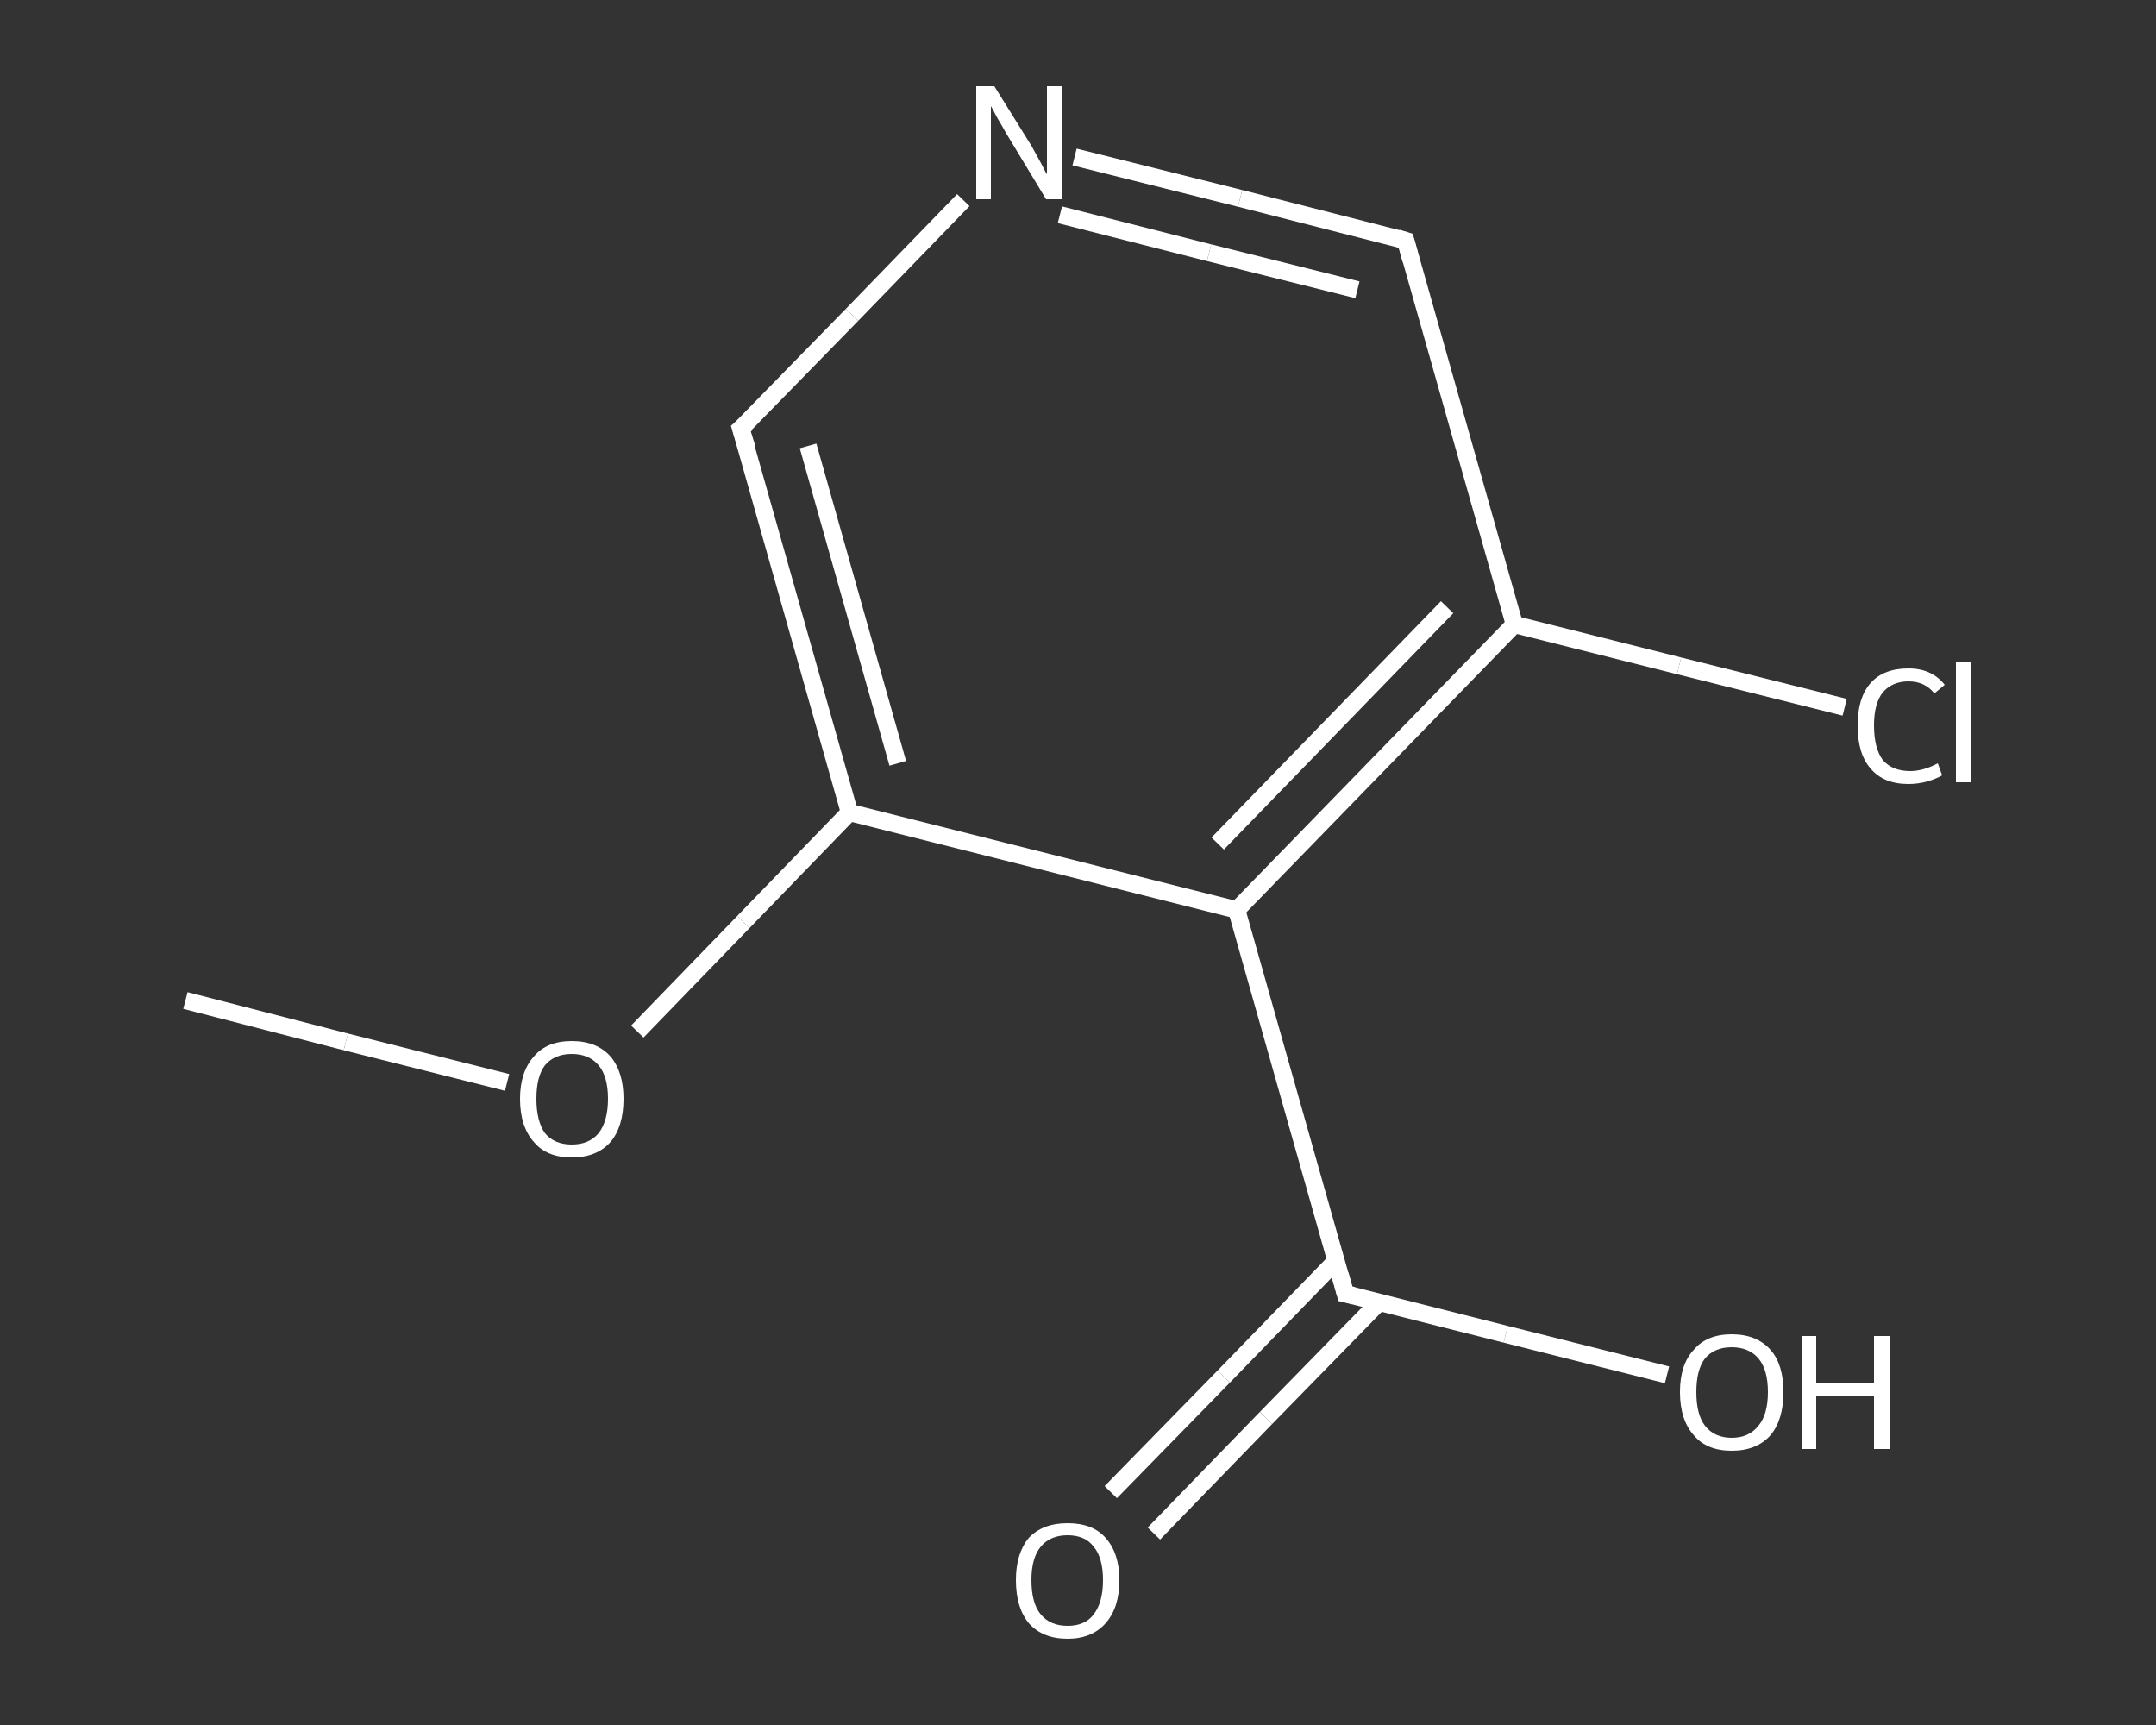 <?xml version='1.0' encoding='iso-8859-1'?>
<svg version='1.1' baseProfile='full'
              xmlns='http://www.w3.org/2000/svg'
                      xmlns:rdkit='http://www.rdkit.org/xml'
                      xmlns:xlink='http://www.w3.org/1999/xlink'
                  xml:space='preserve'
width='250px' height='200px' viewBox='0 0 250 200'>
<rect x="0" y="0" width="250" height="200" fill="#333333" stroke="none"/>
<!-- END OF HEADER -->
<rect style='opacity:1.0;fill:transparent;stroke:none' width='250.0' height='200.0' x='0.0' y='0.0'> </rect>
<path class='bond-0 atom-0 atom-1' d='M 21.5,116.0 L 40.1,120.8' style='fill:none;fill-rule:evenodd;stroke:#FFFFFF;stroke-width:2.0px;stroke-linecap:butt;stroke-linejoin:miter;stroke-opacity:1' />
<path class='bond-0 atom-0 atom-1' d='M 40.1,120.8 L 58.8,125.5' style='fill:none;fill-rule:evenodd;stroke:#FFFFFF;stroke-width:2.0px;stroke-linecap:butt;stroke-linejoin:miter;stroke-opacity:1' />
<path class='bond-1 atom-1 atom-2' d='M 73.9,119.6 L 86.2,106.9' style='fill:none;fill-rule:evenodd;stroke:#FFFFFF;stroke-width:2.0px;stroke-linecap:butt;stroke-linejoin:miter;stroke-opacity:1' />
<path class='bond-1 atom-1 atom-2' d='M 86.2,106.9 L 98.5,94.2' style='fill:none;fill-rule:evenodd;stroke:#FFFFFF;stroke-width:2.0px;stroke-linecap:butt;stroke-linejoin:miter;stroke-opacity:1' />
<path class='bond-2 atom-2 atom-3' d='M 98.5,94.2 L 85.9,49.7' style='fill:none;fill-rule:evenodd;stroke:#FFFFFF;stroke-width:2.0px;stroke-linecap:butt;stroke-linejoin:miter;stroke-opacity:1' />
<path class='bond-2 atom-2 atom-3' d='M 104.1,88.5 L 93.7,51.7' style='fill:none;fill-rule:evenodd;stroke:#FFFFFF;stroke-width:2.0px;stroke-linecap:butt;stroke-linejoin:miter;stroke-opacity:1' />
<path class='bond-3 atom-3 atom-4' d='M 85.9,49.7 L 98.8,36.5' style='fill:none;fill-rule:evenodd;stroke:#FFFFFF;stroke-width:2.0px;stroke-linecap:butt;stroke-linejoin:miter;stroke-opacity:1' />
<path class='bond-3 atom-3 atom-4' d='M 98.8,36.5 L 111.7,23.2' style='fill:none;fill-rule:evenodd;stroke:#FFFFFF;stroke-width:2.0px;stroke-linecap:butt;stroke-linejoin:miter;stroke-opacity:1' />
<path class='bond-4 atom-4 atom-5' d='M 124.6,18.2 L 143.8,23.0' style='fill:none;fill-rule:evenodd;stroke:#FFFFFF;stroke-width:2.0px;stroke-linecap:butt;stroke-linejoin:miter;stroke-opacity:1' />
<path class='bond-4 atom-4 atom-5' d='M 143.8,23.0 L 163.0,27.9' style='fill:none;fill-rule:evenodd;stroke:#FFFFFF;stroke-width:2.0px;stroke-linecap:butt;stroke-linejoin:miter;stroke-opacity:1' />
<path class='bond-4 atom-4 atom-5' d='M 122.9,24.9 L 140.2,29.3' style='fill:none;fill-rule:evenodd;stroke:#FFFFFF;stroke-width:2.0px;stroke-linecap:butt;stroke-linejoin:miter;stroke-opacity:1' />
<path class='bond-4 atom-4 atom-5' d='M 140.2,29.3 L 157.4,33.6' style='fill:none;fill-rule:evenodd;stroke:#FFFFFF;stroke-width:2.0px;stroke-linecap:butt;stroke-linejoin:miter;stroke-opacity:1' />
<path class='bond-5 atom-5 atom-6' d='M 163.0,27.9 L 175.6,72.4' style='fill:none;fill-rule:evenodd;stroke:#FFFFFF;stroke-width:2.0px;stroke-linecap:butt;stroke-linejoin:miter;stroke-opacity:1' />
<path class='bond-6 atom-6 atom-7' d='M 175.6,72.4 L 194.7,77.2' style='fill:none;fill-rule:evenodd;stroke:#FFFFFF;stroke-width:2.0px;stroke-linecap:butt;stroke-linejoin:miter;stroke-opacity:1' />
<path class='bond-6 atom-6 atom-7' d='M 194.7,77.2 L 213.9,82.0' style='fill:none;fill-rule:evenodd;stroke:#FFFFFF;stroke-width:2.0px;stroke-linecap:butt;stroke-linejoin:miter;stroke-opacity:1' />
<path class='bond-7 atom-6 atom-8' d='M 175.6,72.4 L 143.4,105.5' style='fill:none;fill-rule:evenodd;stroke:#FFFFFF;stroke-width:2.0px;stroke-linecap:butt;stroke-linejoin:miter;stroke-opacity:1' />
<path class='bond-7 atom-6 atom-8' d='M 167.8,70.4 L 141.2,97.8' style='fill:none;fill-rule:evenodd;stroke:#FFFFFF;stroke-width:2.0px;stroke-linecap:butt;stroke-linejoin:miter;stroke-opacity:1' />
<path class='bond-8 atom-8 atom-9' d='M 143.4,105.5 L 156.0,150.0' style='fill:none;fill-rule:evenodd;stroke:#FFFFFF;stroke-width:2.0px;stroke-linecap:butt;stroke-linejoin:miter;stroke-opacity:1' />
<path class='bond-9 atom-9 atom-10' d='M 154.9,146.2 L 141.9,159.6' style='fill:none;fill-rule:evenodd;stroke:#FFFFFF;stroke-width:2.0px;stroke-linecap:butt;stroke-linejoin:miter;stroke-opacity:1' />
<path class='bond-9 atom-9 atom-10' d='M 141.9,159.6 L 128.8,173.0' style='fill:none;fill-rule:evenodd;stroke:#FFFFFF;stroke-width:2.0px;stroke-linecap:butt;stroke-linejoin:miter;stroke-opacity:1' />
<path class='bond-9 atom-9 atom-10' d='M 159.9,151.0 L 146.8,164.4' style='fill:none;fill-rule:evenodd;stroke:#FFFFFF;stroke-width:2.0px;stroke-linecap:butt;stroke-linejoin:miter;stroke-opacity:1' />
<path class='bond-9 atom-9 atom-10' d='M 146.8,164.4 L 133.8,177.8' style='fill:none;fill-rule:evenodd;stroke:#FFFFFF;stroke-width:2.0px;stroke-linecap:butt;stroke-linejoin:miter;stroke-opacity:1' />
<path class='bond-10 atom-9 atom-11' d='M 156.0,150.0 L 174.6,154.7' style='fill:none;fill-rule:evenodd;stroke:#FFFFFF;stroke-width:2.0px;stroke-linecap:butt;stroke-linejoin:miter;stroke-opacity:1' />
<path class='bond-10 atom-9 atom-11' d='M 174.6,154.7 L 193.3,159.4' style='fill:none;fill-rule:evenodd;stroke:#FFFFFF;stroke-width:2.0px;stroke-linecap:butt;stroke-linejoin:miter;stroke-opacity:1' />
<path class='bond-11 atom-8 atom-2' d='M 143.4,105.5 L 98.5,94.2' style='fill:none;fill-rule:evenodd;stroke:#FFFFFF;stroke-width:2.0px;stroke-linecap:butt;stroke-linejoin:miter;stroke-opacity:1' />
<path d='M 86.6,51.9 L 85.9,49.7 L 86.6,49.1' style='fill:none;stroke:#FFFFFF;stroke-width:2.0px;stroke-linecap:butt;stroke-linejoin:miter;stroke-opacity:1;' />
<path d='M 162.0,27.6 L 163.0,27.9 L 163.6,30.1' style='fill:none;stroke:#FFFFFF;stroke-width:2.0px;stroke-linecap:butt;stroke-linejoin:miter;stroke-opacity:1;' />
<path d='M 155.4,147.8 L 156.0,150.0 L 156.9,150.2' style='fill:none;stroke:#FFFFFF;stroke-width:2.0px;stroke-linecap:butt;stroke-linejoin:miter;stroke-opacity:1;' />
<path class='atom-1' d='M 60.3 127.4
Q 60.3 124.3, 61.9 122.5
Q 63.4 120.7, 66.3 120.7
Q 69.2 120.7, 70.8 122.5
Q 72.3 124.3, 72.3 127.4
Q 72.3 130.6, 70.8 132.4
Q 69.2 134.2, 66.3 134.2
Q 63.4 134.2, 61.9 132.4
Q 60.3 130.6, 60.3 127.4
M 66.3 132.7
Q 68.3 132.7, 69.4 131.4
Q 70.5 130.0, 70.5 127.4
Q 70.5 124.8, 69.4 123.5
Q 68.3 122.2, 66.3 122.2
Q 64.3 122.2, 63.2 123.5
Q 62.2 124.8, 62.2 127.4
Q 62.2 130.0, 63.2 131.4
Q 64.3 132.7, 66.3 132.7
' fill='#FFFFFF'/>
<path class='atom-4' d='M 115.3 10.0
L 119.6 16.9
Q 120.0 17.6, 120.7 18.9
Q 121.3 20.1, 121.4 20.2
L 121.4 10.0
L 123.1 10.0
L 123.1 23.1
L 121.3 23.1
L 116.7 15.5
Q 116.2 14.6, 115.6 13.6
Q 115.1 12.6, 114.9 12.3
L 114.9 23.1
L 113.2 23.1
L 113.2 10.0
L 115.3 10.0
' fill='#FFFFFF'/>
<path class='atom-7' d='M 215.4 84.1
Q 215.4 80.9, 216.9 79.2
Q 218.4 77.5, 221.3 77.5
Q 224.0 77.5, 225.5 79.4
L 224.3 80.4
Q 223.2 79.0, 221.3 79.0
Q 219.4 79.0, 218.3 80.3
Q 217.3 81.6, 217.3 84.1
Q 217.3 86.7, 218.3 88.1
Q 219.4 89.4, 221.5 89.4
Q 223.0 89.4, 224.7 88.5
L 225.2 89.9
Q 224.5 90.3, 223.5 90.6
Q 222.4 90.9, 221.3 90.9
Q 218.4 90.9, 216.9 89.1
Q 215.4 87.4, 215.4 84.1
' fill='#FFFFFF'/>
<path class='atom-7' d='M 226.8 76.7
L 228.5 76.7
L 228.5 90.7
L 226.8 90.7
L 226.8 76.7
' fill='#FFFFFF'/>
<path class='atom-10' d='M 117.8 183.2
Q 117.8 180.1, 119.3 178.3
Q 120.9 176.6, 123.8 176.6
Q 126.7 176.6, 128.2 178.3
Q 129.8 180.1, 129.8 183.2
Q 129.8 186.4, 128.2 188.2
Q 126.6 190.0, 123.8 190.0
Q 120.9 190.0, 119.3 188.2
Q 117.8 186.4, 117.8 183.2
M 123.8 188.5
Q 125.8 188.5, 126.8 187.2
Q 127.9 185.8, 127.9 183.2
Q 127.9 180.6, 126.8 179.3
Q 125.8 178.0, 123.8 178.0
Q 121.8 178.0, 120.7 179.3
Q 119.6 180.6, 119.6 183.2
Q 119.6 185.9, 120.7 187.2
Q 121.8 188.5, 123.8 188.5
' fill='#FFFFFF'/>
<path class='atom-11' d='M 194.8 161.4
Q 194.8 158.2, 196.4 156.5
Q 197.9 154.7, 200.8 154.7
Q 203.7 154.7, 205.3 156.5
Q 206.8 158.2, 206.8 161.4
Q 206.8 164.6, 205.3 166.4
Q 203.7 168.2, 200.8 168.2
Q 197.9 168.2, 196.4 166.4
Q 194.8 164.6, 194.8 161.4
M 200.8 166.7
Q 202.8 166.7, 203.9 165.3
Q 205.0 164.0, 205.0 161.4
Q 205.0 158.8, 203.9 157.5
Q 202.8 156.2, 200.8 156.2
Q 198.8 156.2, 197.7 157.5
Q 196.7 158.8, 196.7 161.4
Q 196.7 164.0, 197.7 165.3
Q 198.8 166.7, 200.8 166.7
' fill='#FFFFFF'/>
<path class='atom-11' d='M 208.9 154.9
L 210.6 154.9
L 210.6 160.4
L 217.3 160.4
L 217.3 154.9
L 219.1 154.9
L 219.1 168.0
L 217.3 168.0
L 217.3 161.9
L 210.6 161.9
L 210.6 168.0
L 208.9 168.0
L 208.9 154.9
' fill='#FFFFFF'/>
</svg>
